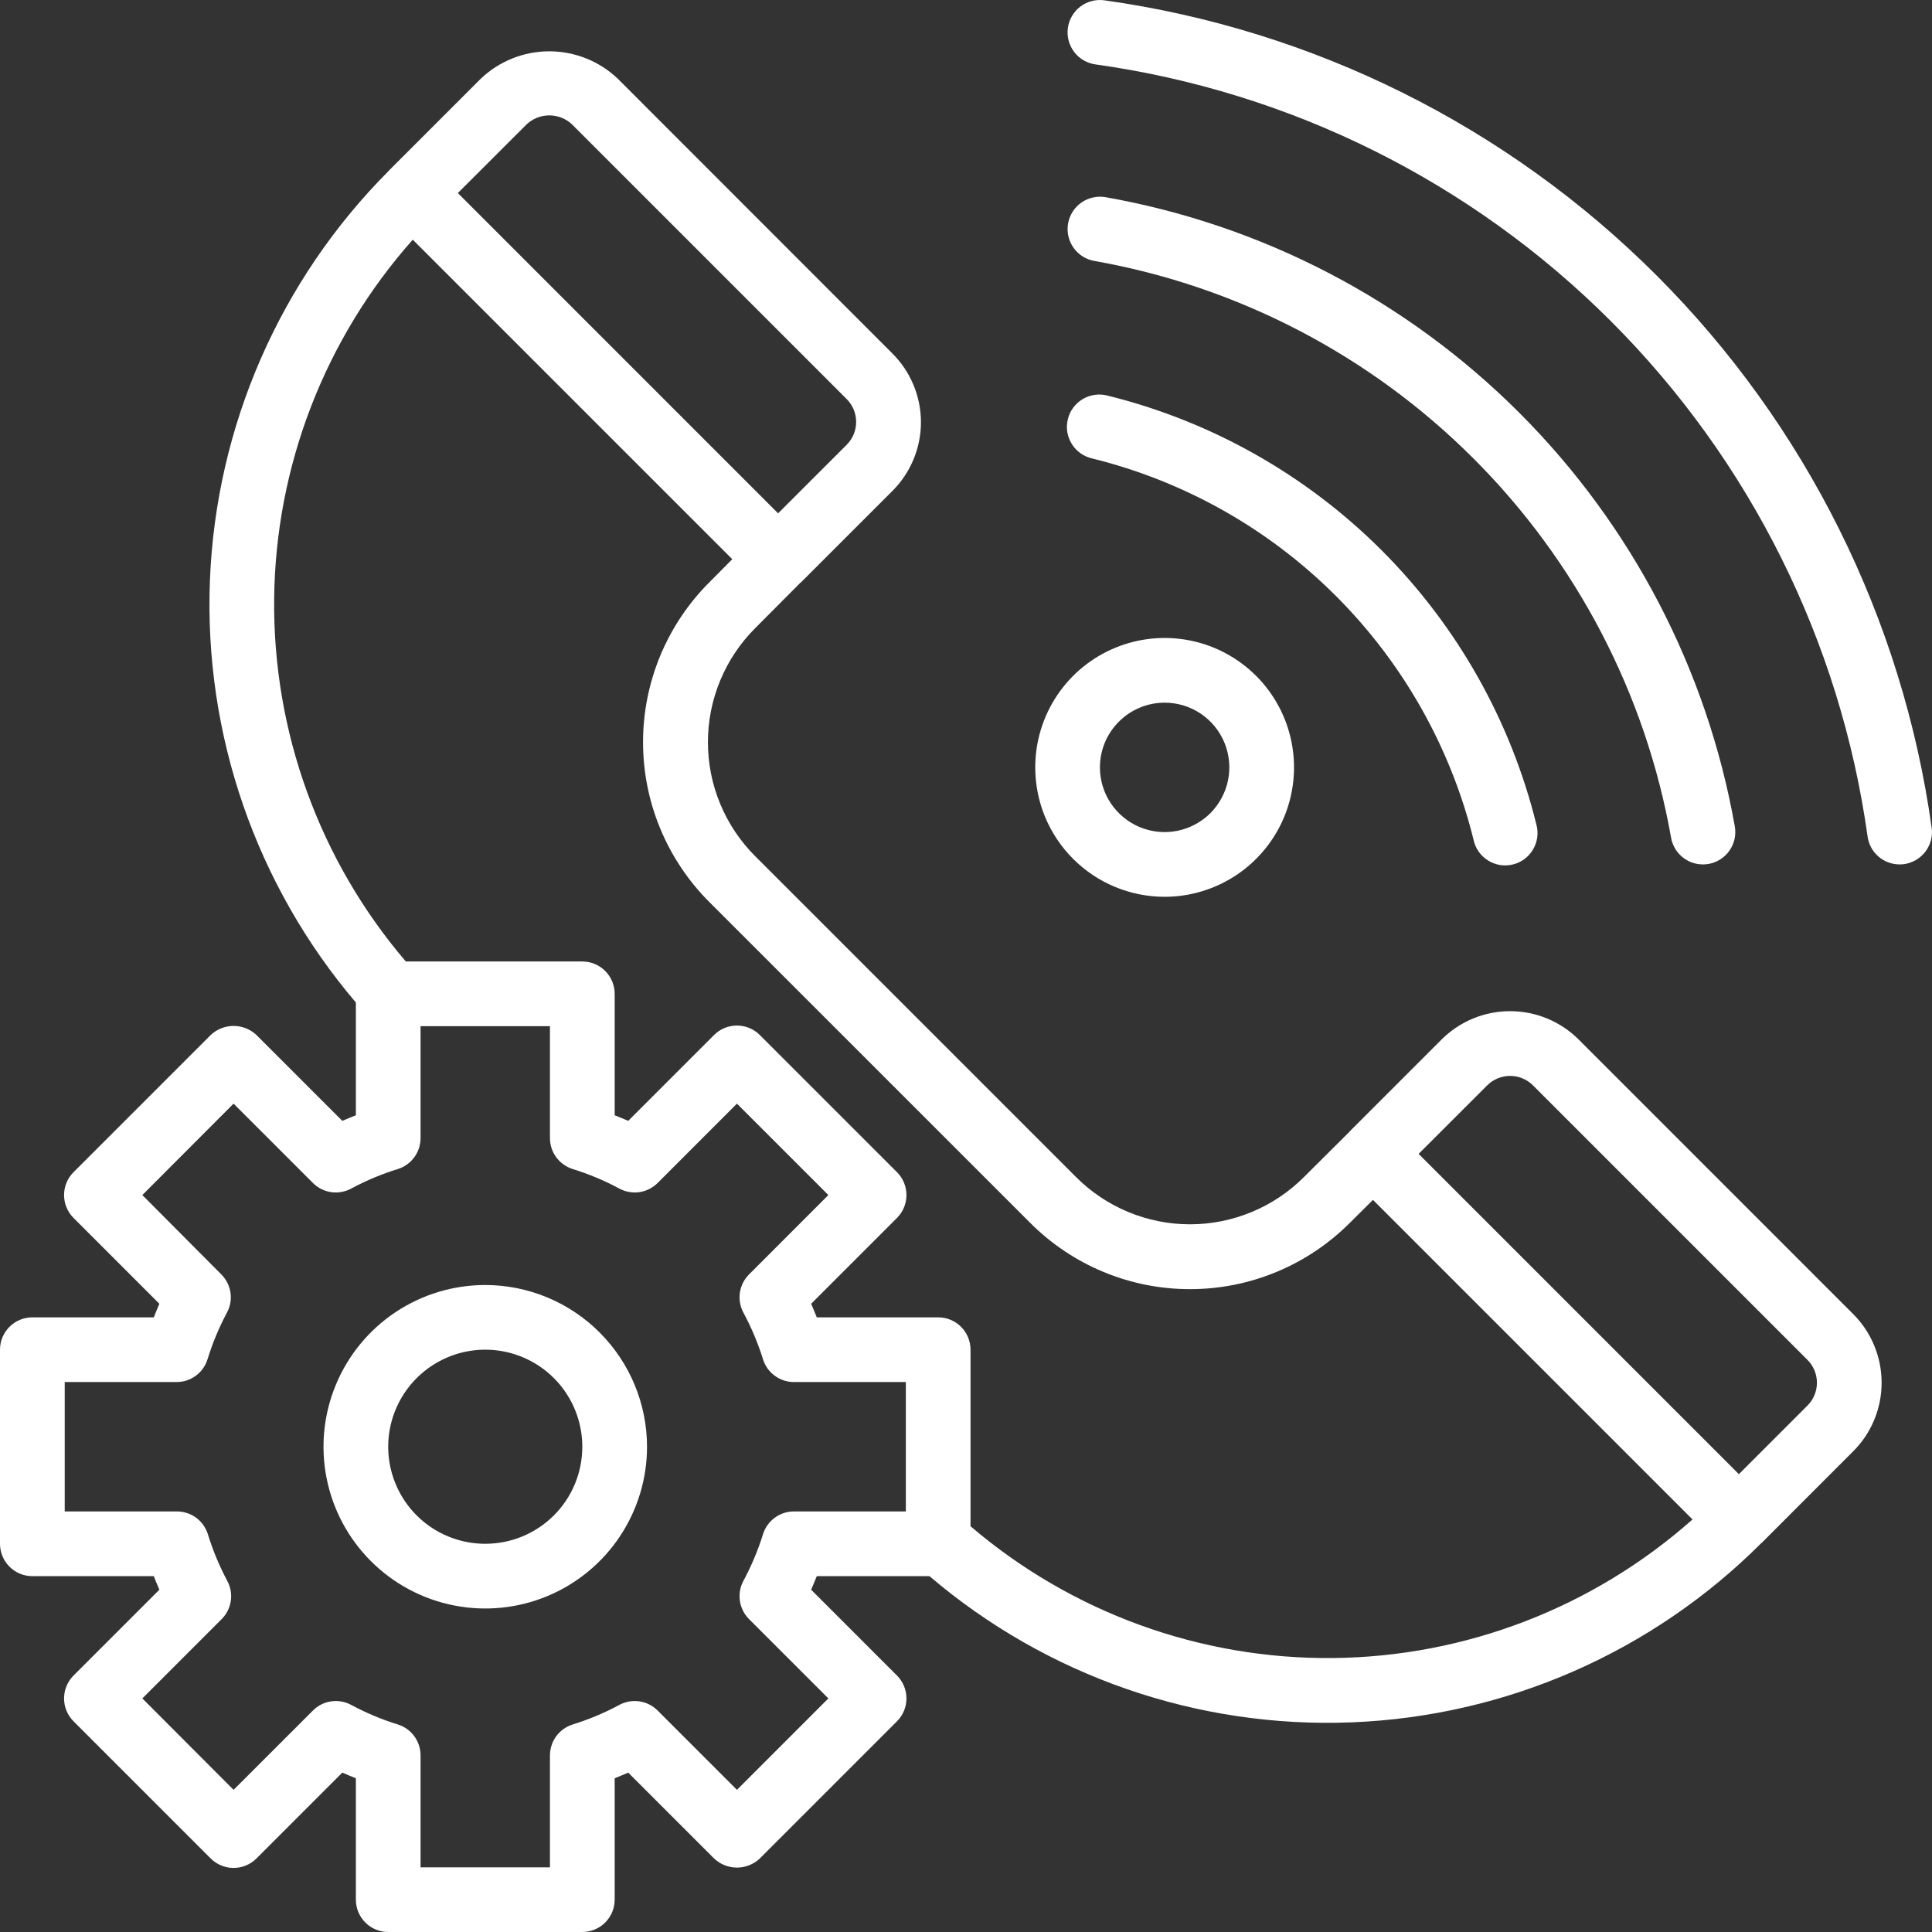 <svg xmlns="http://www.w3.org/2000/svg" width="50" height="50" viewBox="0 0 50 50" fill="none"><rect x="0" y="0" width="50" height="50" fill="#333333" stroke="none"/><g id="2891214031638194523 1"><path id="Vector" d="M40.857 26.904C40.386 26.433 39.748 26.169 39.081 26.169C38.416 26.169 37.777 26.433 37.306 26.904L34.937 29.273C34.932 29.273 34.931 29.284 34.926 29.288L33.754 30.454C33.367 30.844 32.906 31.154 32.398 31.365C31.891 31.576 31.347 31.685 30.797 31.685C30.247 31.685 29.703 31.576 29.196 31.365C28.688 31.154 28.227 30.844 27.84 30.454L19.551 22.165C19.161 21.778 18.852 21.317 18.641 20.809C18.429 20.302 18.321 19.757 18.321 19.207C18.321 18.658 18.429 18.113 18.641 17.606C18.852 17.098 19.161 16.637 19.551 16.25L20.718 15.077L20.729 15.071L23.098 12.703C23.331 12.47 23.516 12.193 23.642 11.888C23.769 11.583 23.834 11.257 23.834 10.927C23.834 10.597 23.769 10.27 23.642 9.965C23.516 9.661 23.331 9.384 23.098 9.151L15.991 2.04C15.513 1.583 14.877 1.328 14.215 1.328C13.554 1.328 12.917 1.583 12.439 2.04L10.071 4.408L10.065 4.417C7.245 7.242 5.592 11.025 5.433 15.014C5.275 19.002 6.623 22.904 9.21 25.945V28.863C9.089 28.91 8.973 28.959 8.859 29.008L6.637 26.786C6.477 26.635 6.265 26.551 6.045 26.551C5.825 26.551 5.613 26.635 5.453 26.786L1.903 30.336C1.746 30.493 1.658 30.706 1.658 30.928C1.658 31.15 1.746 31.363 1.903 31.52L4.125 33.742C4.075 33.856 4.027 33.972 3.98 34.093H0.837C0.615 34.093 0.402 34.181 0.245 34.338C0.088 34.495 0 34.708 0 34.93V39.953C0 40.175 0.088 40.388 0.245 40.545C0.402 40.702 0.615 40.791 0.837 40.791H3.98C4.027 40.911 4.075 41.028 4.125 41.141L1.903 43.363C1.746 43.52 1.658 43.733 1.658 43.955C1.658 44.177 1.746 44.39 1.903 44.547L5.453 48.097C5.61 48.254 5.823 48.342 6.045 48.342C6.267 48.342 6.48 48.254 6.637 48.097L8.859 45.875C8.973 45.925 9.089 45.973 9.21 46.021V49.163C9.21 49.385 9.298 49.598 9.455 49.755C9.612 49.912 9.825 50 10.047 50H15.07C15.292 50 15.505 49.912 15.662 49.755C15.819 49.598 15.908 49.385 15.908 49.163V46.021C16.028 45.973 16.145 45.925 16.258 45.875L18.48 48.097C18.64 48.248 18.852 48.333 19.072 48.333C19.293 48.333 19.504 48.248 19.664 48.097L23.214 44.547C23.371 44.39 23.459 44.177 23.459 43.955C23.459 43.733 23.371 43.52 23.214 43.363L20.992 41.141C21.042 41.028 21.09 40.911 21.138 40.791H24.055C27.093 43.382 30.996 44.733 34.986 44.574C38.975 44.416 42.759 42.76 45.582 39.936L45.593 39.929L47.96 37.56C48.194 37.327 48.379 37.05 48.505 36.746C48.631 36.441 48.696 36.114 48.696 35.784C48.696 35.455 48.631 35.128 48.505 34.823C48.379 34.518 48.194 34.241 47.96 34.008L40.857 26.904ZM13.624 3.223C13.784 3.071 13.996 2.986 14.216 2.986C14.437 2.986 14.649 3.071 14.808 3.223L21.912 10.328C22.069 10.485 22.157 10.697 22.157 10.919C22.157 11.141 22.069 11.354 21.912 11.511L20.137 13.285L11.849 4.996L13.624 3.223ZM23.443 39.116H20.546C20.369 39.116 20.196 39.172 20.053 39.277C19.91 39.381 19.803 39.528 19.749 39.697C19.619 40.116 19.449 40.521 19.242 40.908C19.155 41.066 19.122 41.249 19.148 41.428C19.174 41.608 19.257 41.774 19.385 41.902L21.438 43.955L19.072 46.321L17.019 44.268C16.89 44.139 16.724 44.056 16.545 44.031C16.366 44.005 16.183 44.038 16.024 44.125C15.638 44.333 15.232 44.502 14.813 44.632C14.645 44.686 14.498 44.793 14.393 44.936C14.289 45.079 14.233 45.252 14.233 45.429V48.326H10.884V45.429C10.884 45.252 10.828 45.079 10.724 44.936C10.62 44.793 10.473 44.686 10.304 44.632C9.885 44.502 9.48 44.333 9.093 44.125C8.934 44.038 8.752 44.005 8.572 44.031C8.393 44.056 8.227 44.139 8.099 44.268L6.045 46.321L3.684 43.955L5.737 41.902C5.865 41.774 5.948 41.608 5.974 41.428C5.999 41.249 5.966 41.066 5.879 40.908C5.674 40.521 5.505 40.116 5.377 39.697C5.322 39.527 5.215 39.379 5.07 39.274C4.925 39.17 4.75 39.114 4.571 39.116H1.675V35.767H4.571C4.749 35.767 4.921 35.711 5.065 35.606C5.208 35.502 5.314 35.355 5.368 35.186C5.497 34.767 5.665 34.362 5.871 33.975C5.958 33.817 5.991 33.634 5.965 33.455C5.939 33.276 5.856 33.11 5.728 32.982L3.684 30.928L6.045 28.562L8.099 30.616C8.227 30.744 8.393 30.827 8.572 30.853C8.752 30.878 8.934 30.845 9.093 30.758C9.48 30.55 9.885 30.381 10.304 30.252C10.473 30.197 10.62 30.091 10.724 29.947C10.828 29.804 10.884 29.632 10.884 29.454V26.558H14.233V29.454C14.233 29.632 14.289 29.804 14.393 29.947C14.498 30.091 14.645 30.197 14.813 30.252C15.232 30.381 15.638 30.55 16.024 30.758C16.183 30.845 16.366 30.878 16.545 30.853C16.724 30.827 16.89 30.744 17.019 30.616L19.072 28.562L21.438 30.928L19.385 32.982C19.257 33.11 19.174 33.276 19.148 33.455C19.122 33.634 19.155 33.817 19.242 33.975C19.449 34.362 19.619 34.767 19.749 35.186C19.803 35.355 19.91 35.502 20.053 35.606C20.196 35.711 20.369 35.767 20.546 35.767H23.443V39.116ZM25.117 39.499V34.93C25.117 34.708 25.029 34.495 24.872 34.338C24.715 34.181 24.502 34.093 24.28 34.093H21.138C21.09 33.972 21.042 33.856 20.992 33.742L23.214 31.52C23.371 31.363 23.459 31.15 23.459 30.928C23.459 30.706 23.371 30.493 23.214 30.336L19.664 26.786C19.507 26.629 19.294 26.541 19.072 26.541C18.85 26.541 18.637 26.629 18.48 26.786L16.258 29.008C16.145 28.959 16.028 28.91 15.908 28.863V25.72C15.908 25.498 15.819 25.285 15.662 25.128C15.505 24.971 15.292 24.883 15.07 24.883H10.502C8.272 22.272 7.062 18.943 7.095 15.509C7.128 12.076 8.402 8.77 10.682 6.203L18.951 14.472L18.365 15.063C17.819 15.606 17.386 16.252 17.09 16.963C16.794 17.675 16.642 18.437 16.642 19.207C16.642 19.978 16.794 20.74 17.09 21.451C17.386 22.163 17.819 22.808 18.365 23.352L26.654 31.64C27.196 32.186 27.841 32.619 28.552 32.915C29.262 33.211 30.024 33.363 30.794 33.363C31.564 33.364 32.326 33.212 33.037 32.917C33.747 32.622 34.393 32.19 34.936 31.645L35.532 31.053L43.802 39.323C41.233 41.603 37.927 42.877 34.492 42.91C31.058 42.942 27.728 41.73 25.117 39.499ZM46.776 36.377L45.002 38.151L36.714 29.862L38.489 28.089C38.646 27.932 38.859 27.844 39.081 27.844C39.303 27.844 39.516 27.932 39.673 28.089L46.776 35.193C46.934 35.35 47.022 35.563 47.022 35.785C47.022 36.007 46.934 36.22 46.776 36.377Z" fill="white"></path><path id="Vector_2" d="M12.559 33.256C11.731 33.256 10.921 33.501 10.233 33.961C9.544 34.421 9.008 35.075 8.691 35.84C8.374 36.605 8.291 37.446 8.453 38.258C8.614 39.071 9.013 39.816 9.599 40.402C10.184 40.987 10.93 41.386 11.742 41.547C12.554 41.709 13.396 41.626 14.161 41.309C14.926 40.992 15.579 40.456 16.039 39.767C16.499 39.079 16.745 38.27 16.745 37.442C16.744 36.332 16.302 35.268 15.517 34.483C14.732 33.698 13.668 33.257 12.559 33.256ZM12.559 39.953C12.062 39.953 11.576 39.806 11.163 39.53C10.75 39.254 10.428 38.862 10.238 38.403C10.048 37.944 9.998 37.439 10.095 36.952C10.192 36.465 10.431 36.017 10.783 35.666C11.134 35.315 11.581 35.075 12.069 34.978C12.556 34.881 13.061 34.931 13.52 35.121C13.979 35.311 14.371 35.633 14.647 36.046C14.923 36.459 15.07 36.945 15.07 37.442C15.07 38.108 14.806 38.747 14.335 39.218C13.864 39.689 13.225 39.953 12.559 39.953Z" fill="white"></path><path id="Vector_3" d="M28.58 0.008C28.36 -0.022 28.137 0.036 27.96 0.17C27.783 0.305 27.666 0.504 27.636 0.724C27.606 0.944 27.665 1.167 27.799 1.344C27.933 1.521 28.132 1.637 28.352 1.667C33.402 2.373 38.084 4.705 41.689 8.311C45.294 11.916 47.627 16.598 48.333 21.648C48.36 21.848 48.459 22.032 48.612 22.165C48.764 22.298 48.959 22.371 49.162 22.371C49.2 22.371 49.238 22.369 49.276 22.364C49.384 22.349 49.489 22.312 49.584 22.257C49.679 22.201 49.762 22.128 49.829 22.04C49.895 21.953 49.944 21.853 49.972 21.746C50 21.64 50.006 21.529 49.991 21.42C49.235 16.009 46.735 10.992 42.872 7.128C39.008 3.264 33.991 0.765 28.58 0.008Z" fill="white"></path><path id="Vector_4" d="M28.322 6.753C32.039 7.411 35.465 9.196 38.134 11.866C40.804 14.535 42.589 17.961 43.247 21.678C43.281 21.872 43.382 22.048 43.533 22.175C43.684 22.302 43.874 22.371 44.072 22.371C44.12 22.371 44.169 22.367 44.216 22.359C44.435 22.321 44.63 22.197 44.757 22.015C44.885 21.834 44.935 21.609 44.897 21.39C44.18 17.333 42.232 13.595 39.319 10.682C36.406 7.769 32.668 5.821 28.611 5.103C28.503 5.084 28.392 5.087 28.285 5.111C28.177 5.135 28.076 5.179 27.986 5.243C27.896 5.306 27.819 5.386 27.76 5.479C27.701 5.571 27.661 5.675 27.642 5.783C27.623 5.892 27.625 6.003 27.649 6.11C27.673 6.217 27.718 6.319 27.781 6.409C27.844 6.499 27.924 6.576 28.017 6.635C28.11 6.694 28.213 6.734 28.322 6.753Z" fill="white"></path><path id="Vector_5" d="M28.27 11.866C30.657 12.456 32.837 13.687 34.575 15.425C36.314 17.164 37.544 19.344 38.135 21.731C38.157 21.841 38.202 21.945 38.266 22.037C38.33 22.129 38.412 22.207 38.507 22.267C38.602 22.327 38.707 22.367 38.818 22.386C38.929 22.404 39.042 22.399 39.151 22.373C39.26 22.347 39.362 22.299 39.453 22.232C39.543 22.165 39.618 22.081 39.675 21.984C39.732 21.888 39.769 21.781 39.784 21.67C39.799 21.558 39.791 21.445 39.761 21.337C39.098 18.652 37.713 16.199 35.757 14.242C33.801 12.287 31.348 10.902 28.662 10.238C28.554 10.21 28.442 10.203 28.332 10.219C28.221 10.234 28.115 10.272 28.019 10.329C27.924 10.386 27.84 10.462 27.774 10.552C27.708 10.641 27.661 10.743 27.635 10.852C27.609 10.96 27.604 11.073 27.622 11.183C27.64 11.293 27.68 11.398 27.739 11.492C27.799 11.587 27.876 11.668 27.967 11.733C28.058 11.797 28.161 11.842 28.27 11.866Z" fill="white"></path><path id="Vector_6" d="M30.141 23.209C30.803 23.209 31.45 23.012 32.001 22.644C32.552 22.276 32.981 21.753 33.235 21.141C33.488 20.529 33.554 19.856 33.425 19.206C33.296 18.557 32.977 17.96 32.509 17.492C32.04 17.023 31.444 16.704 30.794 16.575C30.144 16.446 29.471 16.512 28.859 16.766C28.247 17.019 27.724 17.448 27.356 17.999C26.988 18.55 26.792 19.197 26.792 19.86C26.792 20.748 27.144 21.6 27.773 22.228C28.401 22.856 29.252 23.209 30.141 23.209ZM30.141 18.185C30.472 18.185 30.796 18.283 31.071 18.467C31.346 18.651 31.561 18.913 31.688 19.219C31.814 19.525 31.847 19.861 31.783 20.186C31.718 20.511 31.559 20.809 31.325 21.044C31.09 21.278 30.792 21.437 30.467 21.502C30.142 21.567 29.806 21.533 29.5 21.407C29.194 21.28 28.932 21.065 28.748 20.79C28.564 20.515 28.466 20.191 28.466 19.86C28.466 19.416 28.642 18.99 28.957 18.676C29.271 18.362 29.697 18.185 30.141 18.185Z" fill="white"></path></g></svg>